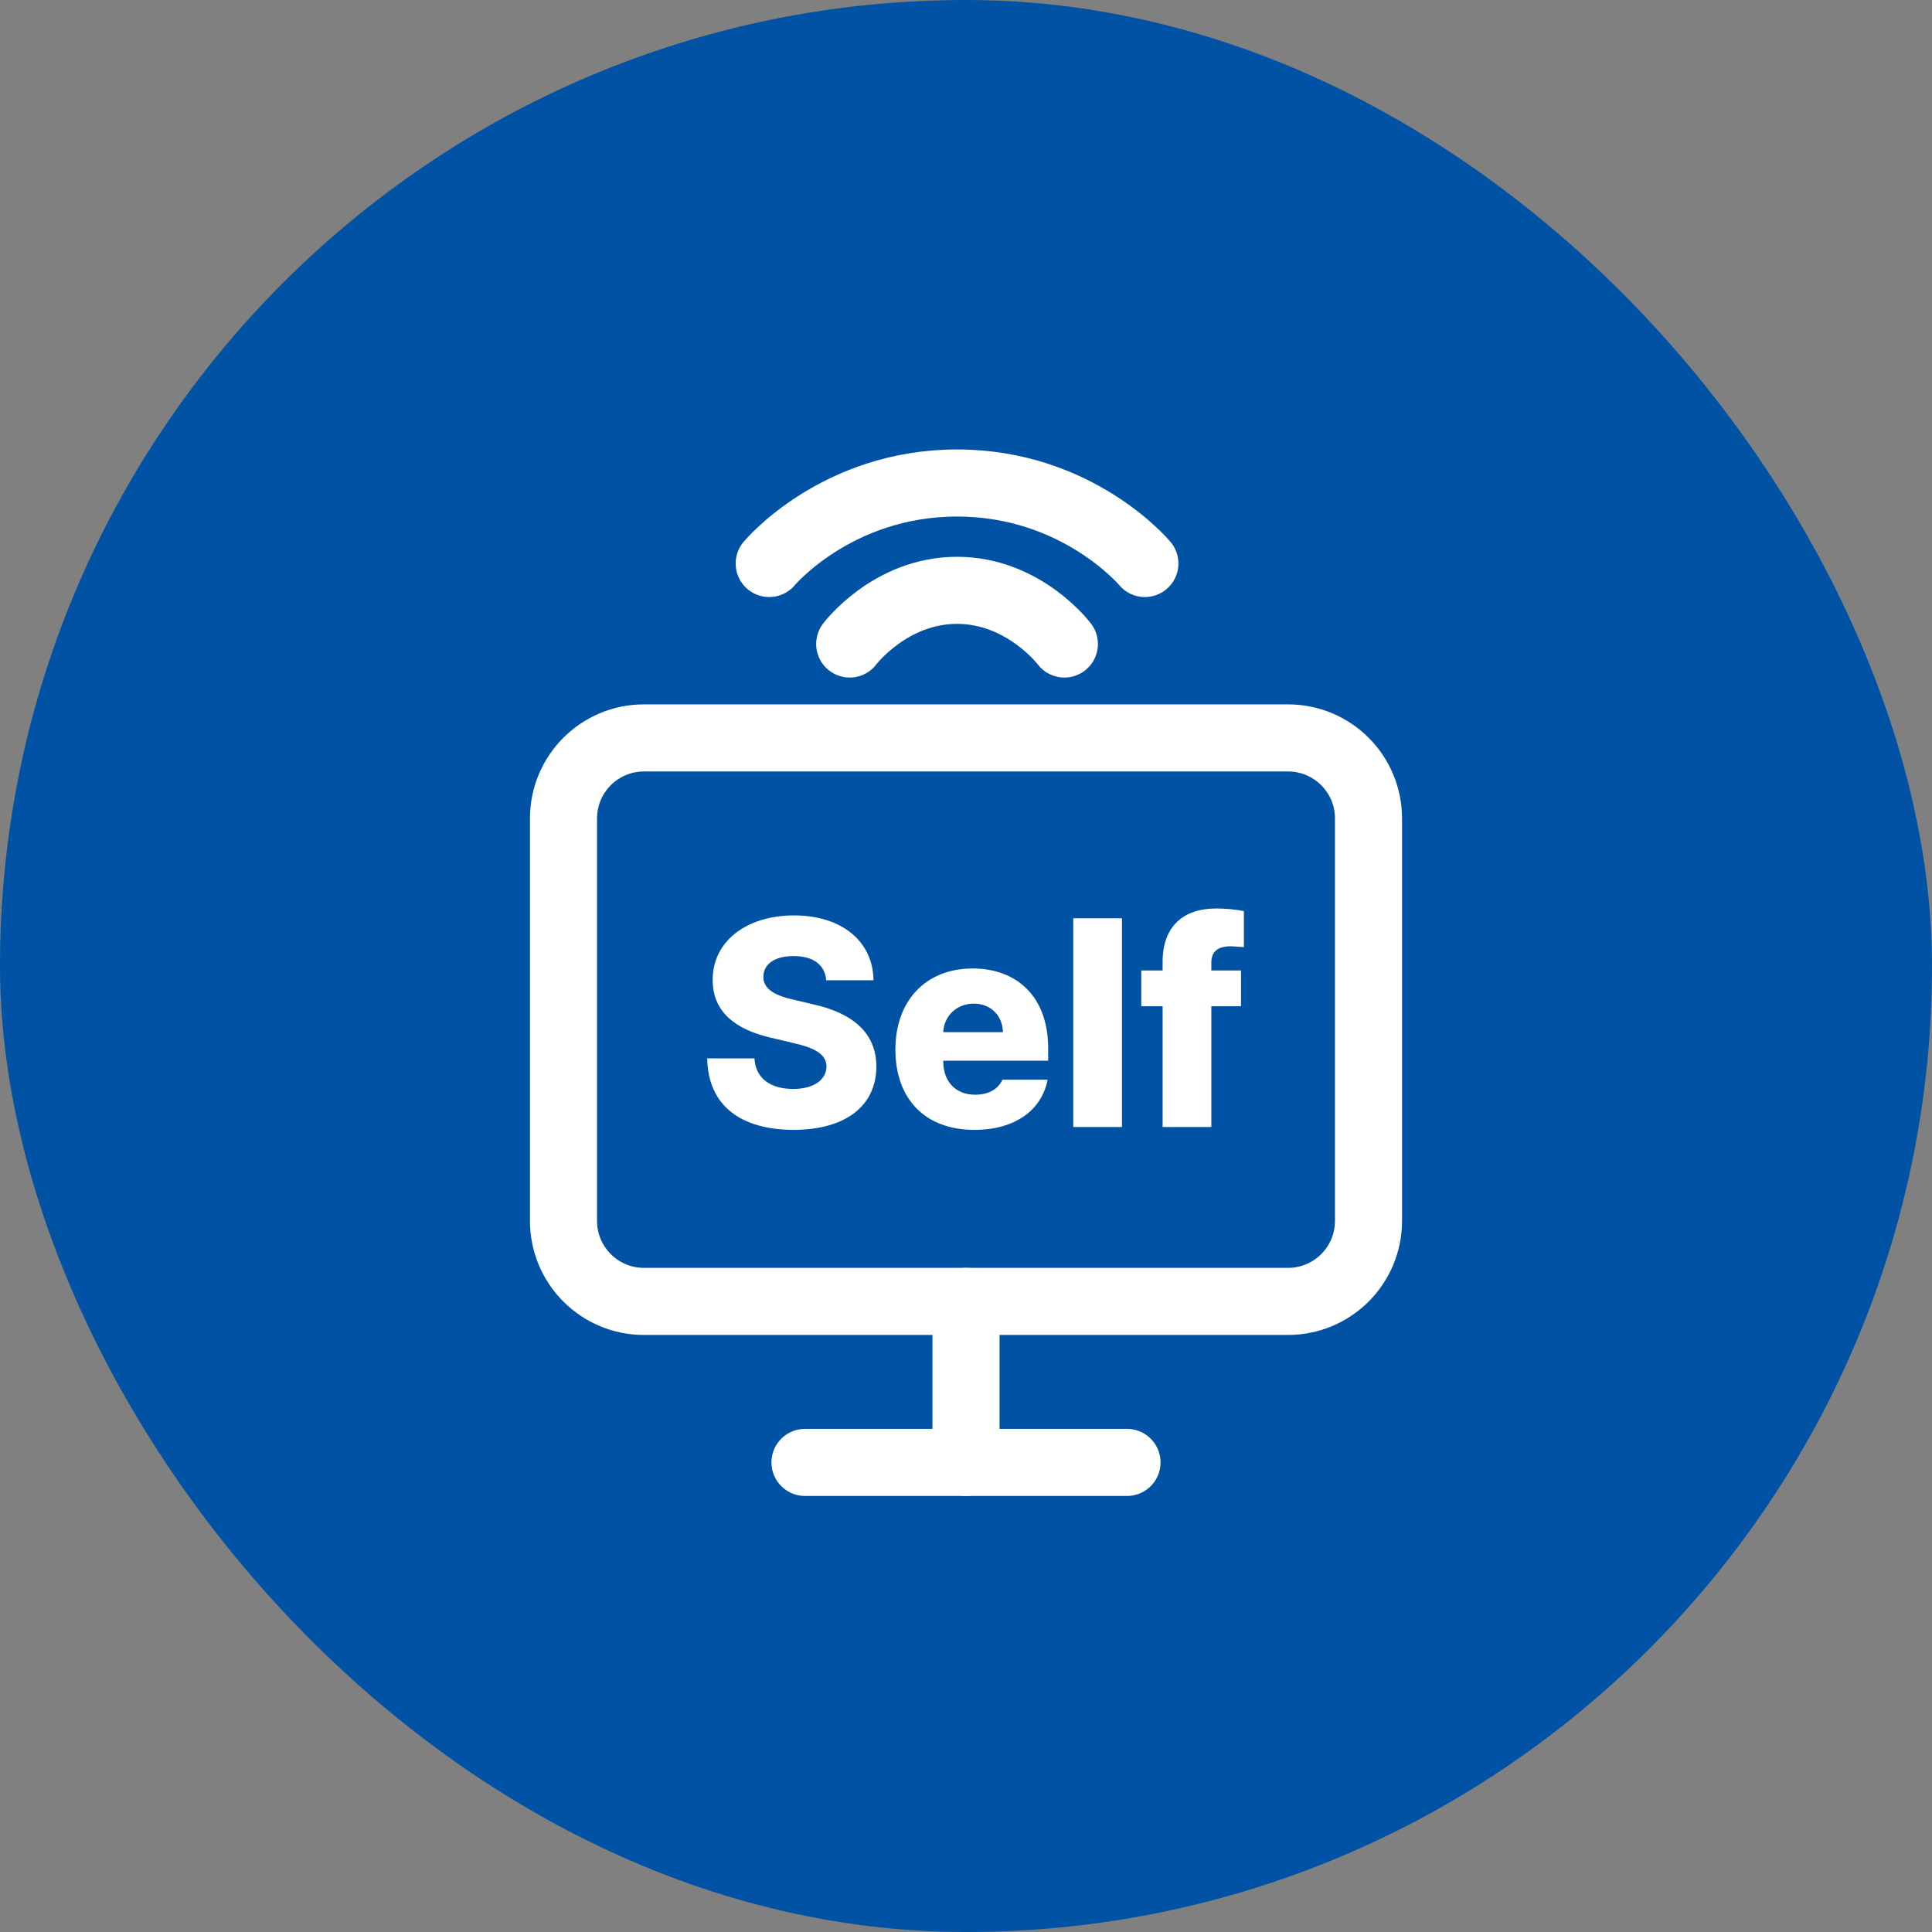 <svg width="72" height="72" viewBox="0 0 72 72" fill="none" xmlns="http://www.w3.org/2000/svg">
<rect x="0" y="0" width="72" height="72" fill="#808080" stroke="none"/>
<rect width="72" height="72" rx="36" fill="#0052A4"/>
<path d="M48 27.5H24C22.343 27.5 21 28.843 21 30.5V45.5C21 47.157 22.343 48.5 24 48.5H48C49.657 48.5 51 47.157 51 45.5V30.5C51 28.843 49.657 27.5 48 27.5Z" stroke="white" stroke-width="2.5" stroke-linecap="round" stroke-linejoin="round"/>
<path d="M30 54.5H42" stroke="white" stroke-width="2.5" stroke-linecap="round" stroke-linejoin="round"/>
<path d="M36 48.5V54.5" stroke="white" stroke-width="2.5" stroke-linecap="round" stroke-linejoin="round"/>
<path d="M39.666 24C39.666 24 38.166 22 35.666 22C33.166 22 31.666 24 31.666 24" stroke="white" stroke-width="2.5" stroke-linecap="round" stroke-linejoin="round"/>
<path d="M42.666 21C42.666 21 40.166 18 35.666 18C31.166 18 28.666 21 28.666 21" stroke="white" stroke-width="2.5" stroke-linecap="round" stroke-linejoin="round"/>
<path d="M30.791 36.532H32.553C32.537 35.093 31.382 34.115 29.588 34.115C27.826 34.115 26.553 35.077 26.559 36.522C26.559 37.692 27.38 38.358 28.718 38.67L29.534 38.863C30.394 39.057 30.791 39.293 30.802 39.744C30.791 40.244 30.329 40.582 29.556 40.582C28.723 40.582 28.159 40.195 28.116 39.443H26.355C26.387 41.232 27.638 42.102 29.577 42.107C31.511 42.102 32.655 41.216 32.66 39.744C32.655 38.498 31.785 37.752 30.286 37.424L29.609 37.263C28.911 37.112 28.439 36.876 28.449 36.393C28.455 35.952 28.836 35.63 29.577 35.63C30.324 35.63 30.743 35.968 30.791 36.532ZM36.312 42.107C37.822 42.107 38.821 41.377 39.041 40.238H37.355C37.209 40.582 36.839 40.797 36.345 40.797C35.609 40.797 35.158 40.308 35.152 39.562V39.529H39.062V39.067C39.062 37.134 37.886 36.092 36.248 36.092C34.497 36.092 33.369 37.3 33.369 39.11C33.369 40.969 34.486 42.107 36.312 42.107ZM35.152 38.466C35.179 37.864 35.652 37.402 36.291 37.402C36.914 37.402 37.365 37.843 37.376 38.466H35.152ZM41.812 34.223H39.997V42H41.812V34.223ZM46.249 36.167H45.143V35.888C45.137 35.442 45.406 35.27 45.862 35.265C45.943 35.27 46.109 35.275 46.356 35.297V33.954C46.045 33.895 45.728 33.857 45.315 33.857C44.101 33.857 43.327 34.523 43.327 35.845V36.167H42.532V37.499H43.327V42H45.143V37.499H46.249V36.167Z" fill="white"/>
</svg>

